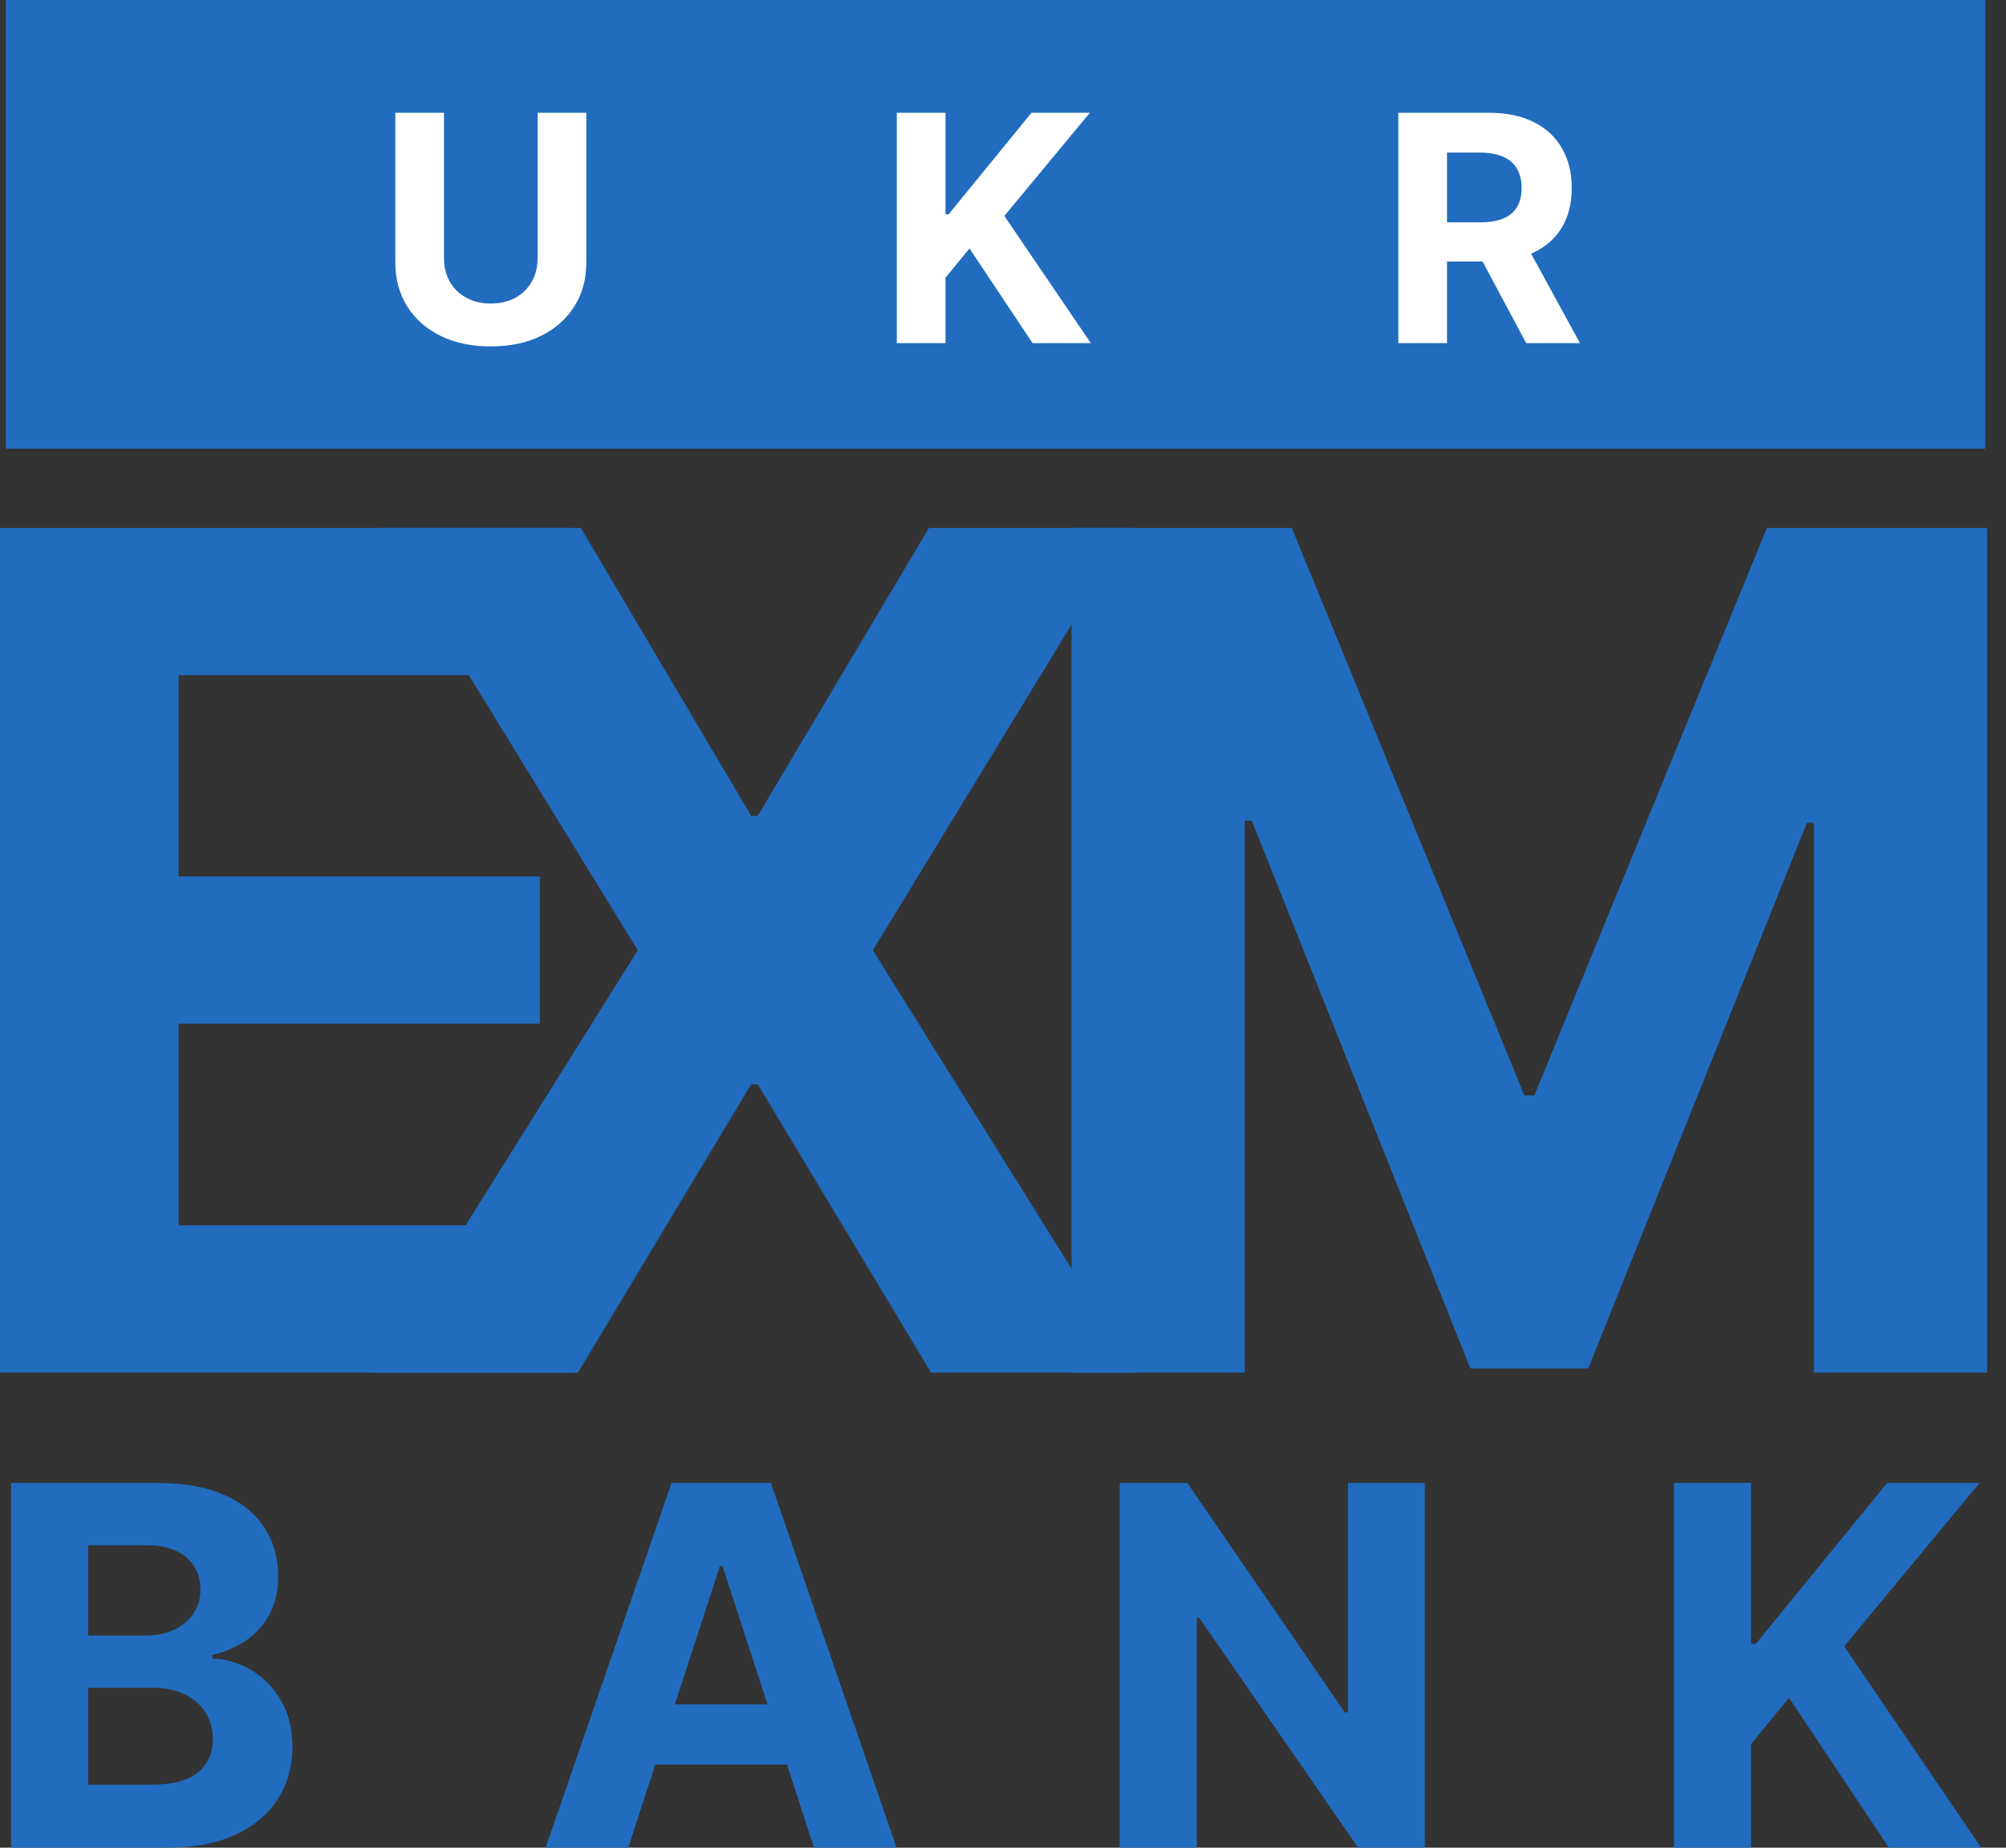 <svg width="76" height="70" viewBox="0 0 76 70" fill="none" xmlns="http://www.w3.org/2000/svg">
<rect x="0" y="0" width="76" height="70" fill="#333333" stroke="none"/>
<path d="M0.219 0H75.219V17H0.219V0Z" fill="#216CBE"/>
<path d="M20.368 4.273H22.213V9.94C22.213 10.577 22.061 11.133 21.757 11.611C21.456 12.088 21.034 12.46 20.491 12.727C19.949 12.992 19.317 13.124 18.595 13.124C17.871 13.124 17.237 12.992 16.695 12.727C16.152 12.46 15.73 12.088 15.429 11.611C15.128 11.133 14.977 10.577 14.977 9.94V4.273H16.822V9.783C16.822 10.115 16.895 10.411 17.04 10.669C17.188 10.928 17.395 11.131 17.662 11.278C17.929 11.426 18.24 11.5 18.595 11.5C18.953 11.5 19.264 11.426 19.528 11.278C19.796 11.131 20.001 10.928 20.146 10.669C20.294 10.411 20.368 10.115 20.368 9.783V4.273Z" fill="white"/>
<path d="M33.977 13V4.273H35.822V8.121H35.938L39.078 4.273H41.29L38.051 8.18L41.328 13H39.121L36.73 9.412L35.822 10.52V13H33.977Z" fill="white"/>
<path d="M52.977 13V4.273H56.42C57.08 4.273 57.642 4.391 58.108 4.626C58.577 4.859 58.933 5.19 59.178 5.619C59.425 6.045 59.548 6.547 59.548 7.124C59.548 7.703 59.423 8.202 59.173 8.619C58.923 9.034 58.561 9.352 58.087 9.574C57.615 9.795 57.044 9.906 56.374 9.906H54.068V8.423H56.075C56.428 8.423 56.72 8.375 56.953 8.278C57.186 8.182 57.359 8.037 57.473 7.844C57.59 7.651 57.648 7.411 57.648 7.124C57.648 6.834 57.59 6.589 57.473 6.391C57.359 6.192 57.185 6.041 56.949 5.939C56.716 5.834 56.422 5.781 56.067 5.781H54.822V13H52.977ZM57.69 9.028L59.859 13H57.822L55.7 9.028H57.69Z" fill="white"/>
<path d="M0.42 70V56.182H5.952C6.969 56.182 7.817 56.333 8.496 56.634C9.175 56.935 9.686 57.354 10.028 57.889C10.37 58.42 10.54 59.031 10.54 59.724C10.54 60.264 10.432 60.738 10.217 61.148C10.001 61.553 9.704 61.885 9.326 62.146C8.953 62.403 8.525 62.585 8.044 62.693V62.828C8.57 62.85 9.063 62.999 9.522 63.273C9.985 63.547 10.361 63.932 10.648 64.427C10.936 64.917 11.08 65.502 11.08 66.181C11.08 66.914 10.898 67.569 10.534 68.144C10.174 68.716 9.641 69.168 8.935 69.501C8.228 69.834 7.358 70 6.324 70H0.42ZM3.341 67.612H5.723C6.537 67.612 7.131 67.456 7.504 67.146C7.878 66.831 8.064 66.413 8.064 65.891C8.064 65.509 7.972 65.171 7.788 64.879C7.603 64.587 7.34 64.357 6.998 64.191C6.661 64.024 6.258 63.941 5.79 63.941H3.341V67.612ZM3.341 61.964H5.507C5.907 61.964 6.263 61.894 6.573 61.755C6.888 61.611 7.135 61.409 7.315 61.148C7.5 60.887 7.592 60.574 7.592 60.21C7.592 59.711 7.414 59.308 7.059 59.002C6.708 58.696 6.209 58.543 5.561 58.543H3.341V61.964Z" fill="#216CBE"/>
<path d="M53.978 56.182V70H51.454L45.443 61.303H45.341V70H42.42V56.182H44.984L50.948 64.872H51.07V56.182H53.978Z" fill="#216CBE"/>
<path d="M63.42 70V56.182H66.341V62.275H66.523L71.496 56.182H74.998L69.87 62.369L75.059 70H71.564L67.778 64.319L66.341 66.073V70H63.42Z" fill="#216CBE"/>
<path d="M23.802 70H20.671L25.441 56.182H29.206L33.969 70H30.839L27.378 59.34H27.27L23.802 70ZM23.606 64.569H31.001V66.849H23.606V64.569Z" fill="#216CBE"/>
<path d="M0 52V20H21.562V25.578H6.766V33.203H20.453V38.781H6.766V46.422H21.625V52H0Z" fill="#216CBE"/>
<path d="M22.006 20L28.459 30.906H28.709L35.194 20H42.834L33.069 36L43.053 52H35.272L28.709 41.078H28.459L21.897 52H14.147L24.162 36L14.334 20H22.006Z" fill="#216CBE"/>
<path d="M40.597 20H48.941L57.754 41.5H58.129L66.941 20H75.285V52H68.722V31.172H68.457L60.175 51.844H55.707L47.425 31.094H47.16V52H40.597V20Z" fill="#216CBE"/>
</svg>

